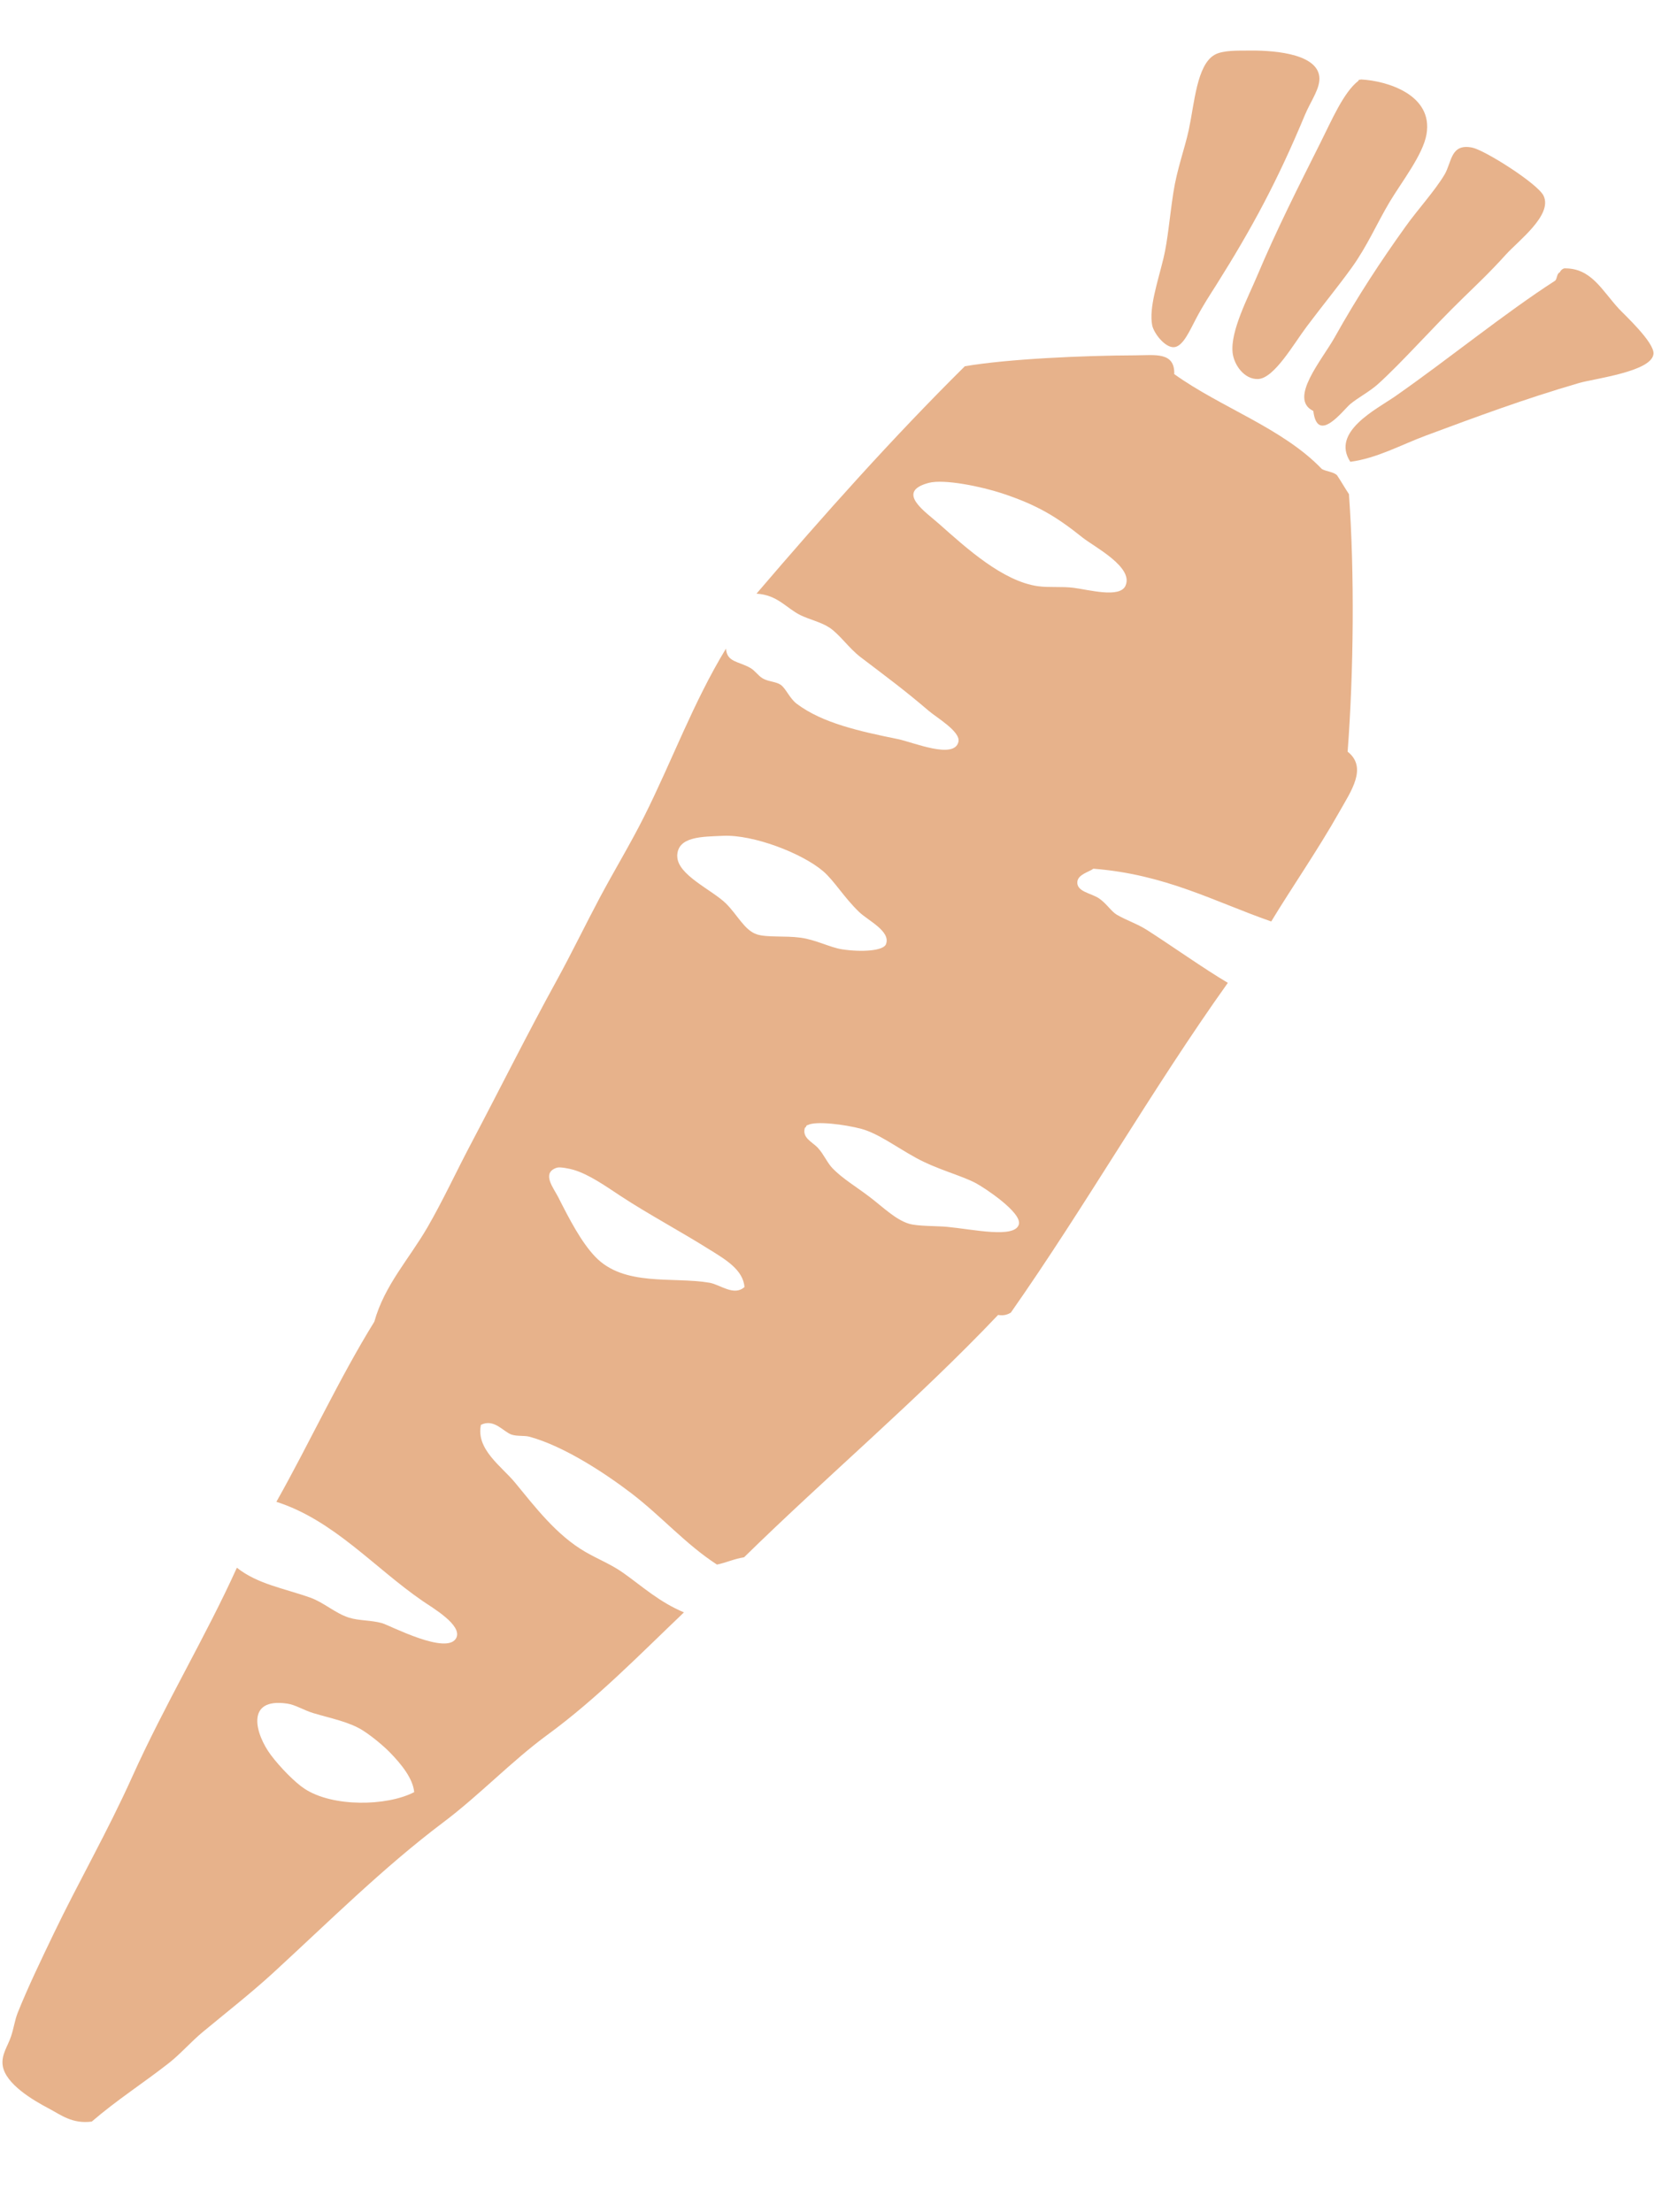 <svg width="47" height="62" viewBox="0 0 47 62" fill="none" xmlns="http://www.w3.org/2000/svg">
<path fill-rule="evenodd" clip-rule="evenodd" d="M34.953 1.418C35.553 1.406 36.883 1.462 36.974 2.137C37.017 2.464 36.738 2.823 36.571 3.224C35.805 5.064 35.1 6.379 34.075 8.007C33.92 8.252 33.728 8.539 33.522 8.93C33.341 9.271 33.152 9.722 32.896 9.732C32.646 9.741 32.335 9.339 32.291 9.115C32.198 8.625 32.445 7.913 32.609 7.234C32.73 6.734 32.78 6.074 32.886 5.392C32.986 4.74 33.206 4.157 33.318 3.635C33.477 2.886 33.543 1.82 34.041 1.536C34.277 1.4 34.746 1.422 34.953 1.418Z" fill="#E7B28B"/>
<path fill-rule="evenodd" clip-rule="evenodd" d="M38.151 2.228C38.848 2.263 40.175 2.644 39.979 3.767C39.879 4.34 39.287 5.093 38.95 5.655C38.588 6.262 38.321 6.895 37.883 7.503C37.487 8.052 37.087 8.535 36.629 9.145C36.257 9.637 35.715 10.602 35.262 10.624C34.874 10.642 34.581 10.227 34.545 9.883C34.48 9.278 34.983 8.329 35.229 7.743C35.788 6.417 36.388 5.237 37.01 3.994C37.328 3.36 37.657 2.585 38.072 2.264C38.074 2.226 38.121 2.236 38.153 2.228L38.151 2.228Z" fill="#E7B28B"/>
<path fill-rule="evenodd" clip-rule="evenodd" d="M36.804 11.518C36.106 11.177 37.048 10.095 37.407 9.454C38.05 8.303 38.701 7.316 39.396 6.346C39.726 5.883 40.21 5.354 40.485 4.894C40.691 4.548 40.65 4.009 41.267 4.139C41.615 4.212 43.096 5.145 43.261 5.488C43.518 6.029 42.555 6.747 42.202 7.138C41.771 7.618 41.359 8.006 41.007 8.349C40.126 9.205 39.295 10.158 38.614 10.771C38.389 10.974 38.041 11.158 37.84 11.329C37.639 11.501 36.924 12.467 36.807 11.52L36.804 11.518Z" fill="#E7B28B"/>
<path fill-rule="evenodd" clip-rule="evenodd" d="M43.841 7.523C44.593 7.506 44.893 8.136 45.371 8.655C45.528 8.824 46.371 9.599 46.341 9.92C46.293 10.418 44.69 10.609 44.254 10.736C42.702 11.189 41.382 11.682 39.968 12.207C39.249 12.475 38.593 12.845 37.844 12.944C37.296 12.101 38.576 11.475 39.107 11.105C40.618 10.049 42.165 8.782 43.587 7.866C43.645 7.806 43.629 7.665 43.715 7.634C43.739 7.579 43.781 7.541 43.838 7.522L43.841 7.523Z" fill="#E7B28B"/>
<path fill-rule="evenodd" clip-rule="evenodd" d="M10.946 49.14C10.746 48.932 10.433 48.676 10.184 48.514C9.803 48.268 9.294 48.171 8.785 48.02C8.511 47.938 8.282 47.785 8.048 47.752C6.856 47.577 7.164 48.621 7.59 49.191C7.852 49.541 8.271 49.966 8.536 50.139C9.322 50.657 10.842 50.631 11.608 50.234C11.575 49.855 11.253 49.458 10.946 49.14ZM19.923 35.05C19.089 34.522 18.163 34.032 17.386 33.519C16.982 33.254 16.518 32.922 16.077 32.791C15.952 32.754 15.693 32.703 15.606 32.731C15.162 32.876 15.518 33.304 15.648 33.562C15.949 34.157 16.286 34.812 16.681 35.225C17.489 36.073 18.853 35.779 19.884 35.955C20.186 36.007 20.568 36.341 20.865 36.076C20.827 35.586 20.313 35.296 19.923 35.048L19.923 35.05ZM22.927 32.181C23.086 32.351 23.181 32.591 23.336 32.751C23.611 33.035 23.996 33.264 24.366 33.545C24.752 33.839 25.099 34.188 25.478 34.302C25.714 34.374 26.271 34.362 26.539 34.388C27.282 34.459 28.446 34.722 28.555 34.318C28.644 33.984 27.579 33.285 27.342 33.16C26.912 32.936 26.27 32.782 25.676 32.457C25.097 32.139 24.611 31.768 24.133 31.64C23.686 31.521 22.862 31.413 22.639 31.536C22.588 31.534 22.6 31.604 22.558 31.61C22.471 31.897 22.767 32.007 22.927 32.178L22.927 32.181ZM18.982 24.002C18.984 24.525 19.958 24.943 20.345 25.324C20.668 25.642 20.867 26.079 21.214 26.191C21.501 26.283 21.994 26.224 22.433 26.283C22.864 26.34 23.265 26.559 23.602 26.61C24.155 26.694 24.762 26.652 24.831 26.465C24.968 26.104 24.343 25.814 24.081 25.566C23.652 25.155 23.381 24.686 23.066 24.417C22.471 23.911 21.108 23.39 20.268 23.428C19.698 23.455 18.978 23.434 18.98 24.004L18.982 24.002ZM26.329 14.694C27.079 15.358 28.105 16.296 29.094 16.432C29.398 16.474 29.761 16.435 30.079 16.475C30.516 16.529 31.379 16.774 31.542 16.421C31.784 15.896 30.659 15.324 30.338 15.066C29.614 14.488 29.078 14.155 28.064 13.822C27.524 13.646 26.47 13.418 26.025 13.536C25.09 13.788 25.925 14.336 26.33 14.694L26.329 14.694ZM32.903 10.482C34.221 11.428 35.947 11.999 37.047 13.147C37.175 13.219 37.375 13.224 37.473 13.323C37.589 13.496 37.691 13.678 37.806 13.851C37.965 16.046 37.939 18.835 37.769 21.069C38.336 21.517 37.86 22.182 37.538 22.755C36.945 23.809 36.173 24.925 35.628 25.829C34.034 25.273 32.668 24.509 30.643 24.35C30.526 24.441 30.206 24.509 30.193 24.724C30.177 24.999 30.587 25.035 30.805 25.184C31.01 25.325 31.149 25.552 31.299 25.639C31.566 25.796 31.867 25.89 32.149 26.07C32.823 26.501 33.755 27.162 34.412 27.549C32.289 30.526 30.433 33.793 28.329 36.794C28.239 36.846 28.136 36.885 27.973 36.858C25.709 39.242 23.197 41.354 20.852 43.652C20.577 43.693 20.359 43.801 20.094 43.855C19.218 43.288 18.532 42.496 17.695 41.857C16.981 41.312 15.83 40.545 14.845 40.273C14.692 40.231 14.492 40.266 14.334 40.211C14.102 40.129 13.849 39.756 13.479 39.938C13.331 40.622 14.065 41.108 14.434 41.557C14.996 42.24 15.596 43.03 16.401 43.497C16.771 43.712 17.129 43.846 17.48 44.097C18.012 44.477 18.488 44.91 19.169 45.195C17.933 46.373 16.735 47.607 15.352 48.62C14.319 49.378 13.453 50.307 12.403 51.096C10.737 52.351 9.197 53.884 7.645 55.309C7.017 55.883 6.333 56.417 5.679 56.96C5.345 57.238 5.068 57.563 4.735 57.826C4.031 58.379 3.269 58.866 2.572 59.468C2.025 59.539 1.712 59.283 1.365 59.1C0.931 58.872 0.153 58.415 0.076 57.9C0.03 57.594 0.218 57.356 0.309 57.081C0.387 56.85 0.414 56.625 0.496 56.419C0.774 55.722 1.143 54.954 1.499 54.213C2.2 52.752 3.006 51.358 3.702 49.811C4.625 47.761 5.774 45.859 6.639 43.943C7.216 44.403 7.965 44.522 8.695 44.781C9.079 44.919 9.389 45.216 9.775 45.341C10.064 45.434 10.402 45.408 10.716 45.5C10.929 45.562 12.547 46.415 12.79 45.906C12.958 45.551 12.12 45.066 11.847 44.878C10.492 43.947 9.355 42.611 7.746 42.096C8.681 40.436 9.501 38.649 10.491 37.047C10.778 36.019 11.462 35.298 11.987 34.39C12.419 33.641 12.792 32.832 13.192 32.075C14.005 30.535 14.777 28.982 15.601 27.484C16.017 26.726 16.399 25.935 16.806 25.169C17.213 24.404 17.666 23.659 18.049 22.895C18.832 21.334 19.43 19.685 20.346 18.181C20.374 18.566 20.691 18.529 21.032 18.724C21.163 18.8 21.25 18.943 21.375 19.015C21.528 19.107 21.749 19.104 21.88 19.195C22.028 19.299 22.129 19.576 22.331 19.728C23.05 20.269 24.09 20.498 25.169 20.718C25.588 20.804 26.75 21.297 26.862 20.791C26.924 20.507 26.251 20.115 26.03 19.926C25.333 19.33 24.857 18.982 24.123 18.423C23.792 18.171 23.539 17.79 23.252 17.596C23.011 17.435 22.702 17.373 22.438 17.245C22.036 17.05 21.802 16.678 21.202 16.64C23.081 14.442 25.001 12.287 27.041 10.266C28.261 10.058 30.38 9.965 31.827 9.96C32.361 9.958 32.925 9.856 32.91 10.48L32.903 10.482Z" fill="#E7B28B"/>
</svg>
